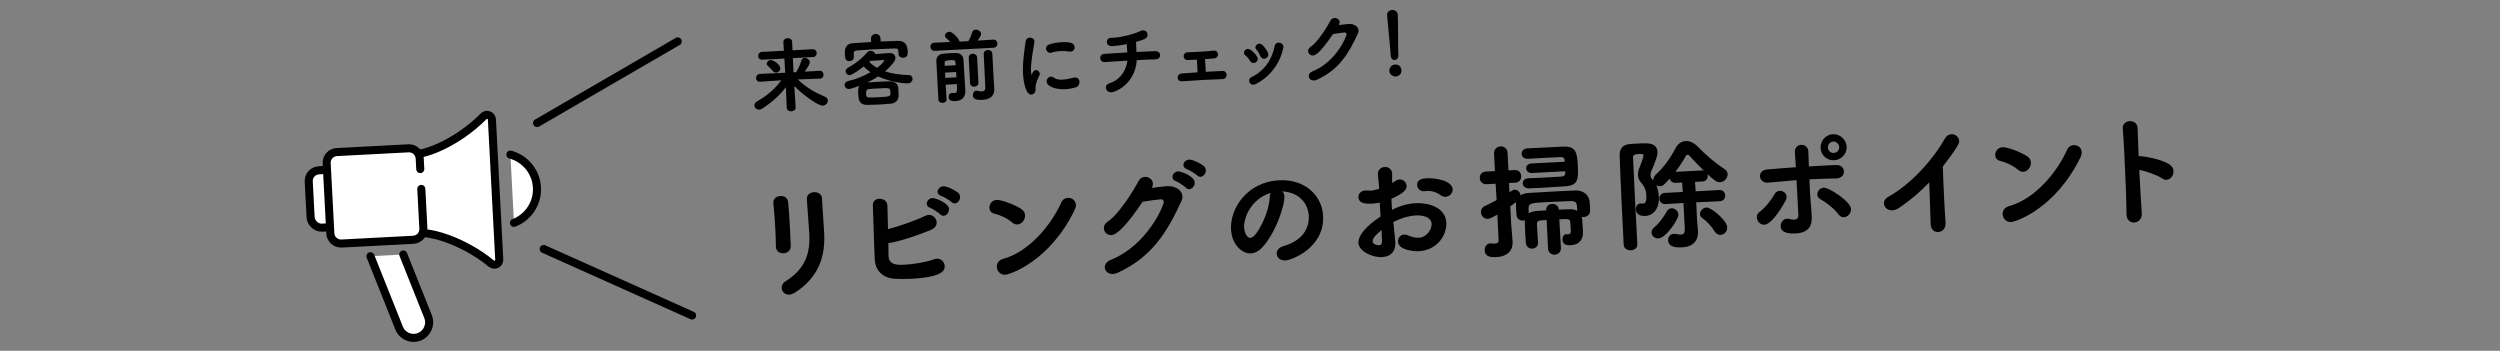<svg viewBox="0 0 620 87" xmlns="http://www.w3.org/2000/svg" xmlns:xlink="http://www.w3.org/1999/xlink"><rect x="0" y="0" width="620" height="87" fill="#808080" stroke="none"/><clipPath id="a"><path d="m0 0h620v87h-620z"/></clipPath><g clip-path="url(#a)"><path d="m197.326 26.633c.031.593-.506.938-1.08.969-.534.027-1.103-.24-1.135-.854v-.02s-.21-5.105-.21-5.105c-1.54 2.023-3.415 3.709-5.851 5.304-.248.172-.503.244-.74.257-.673.035-1.193-.453-1.223-1.007-.019-.356.18-.743.66-1.026 2.427-1.396 4.327-2.963 6.013-5.233l-5.217.353-.02.002c-.652.033-.994-.404-1.019-.88-.026-.494.304-1.026.937-1.06l6.292-.291-.205-3.52-5.459.287c-.673.035-1.013-.404-1.037-.879-.026-.494.303-1.027.936-1.061l5.439-.285-.129-2.075v-.02c-.035-.653.481-.997 1.016-1.025.555-.029 1.126.278 1.159.911v.02s.046.852.091 2.078l5.004-.262c.633-.033.974.444.999.919.025.494-.265.985-.897 1.019l-5.024.264c.04 1.148.105 2.395.165 3.521l.673-.035c.547-.901 1.044-2.019 1.312-2.945.118-.402.406-.576.742-.594.594-.031 1.293.447 1.323 1.021.013.258-.279 1.086-1.283 2.388l3.679-.212c.633-.033.975.444 1.001.938.024.475-.247.966-.88.999h-.02l-5.464.207c2.052 2.055 4.377 3.281 6.729 4.289.488.212.685.559.702.895.032.613-.509 1.276-1.26 1.316-1.127.059-4.941-2.697-7.06-4.887.164 2.729.338 5.299.338 5.299v.02zm-4.836-8.633c-.277.015-.579-.088-.812-.373-.487-.59-.905-1.004-1.153-1.189-.247-.186-.358-.398-.37-.615-.023-.455.429-.896.983-.925.752-.039 2.341 1.167 2.387 2.037.03.573-.48 1.036-1.034 1.065z"/><path d="m215.084 20.465c.849-.084 1.779-.133 2.709-.182.948-.049 1.918-.1 2.83-.107.989-.033 1.965.412 2.118 1.455.036.315.072.631.089.947.021.396.022.793.022 1.169-.006 1.032-.677 1.841-1.939 1.966-.868.086-1.877.158-2.846.209-1.088.057-2.137.092-2.949.096-2.002.025-2.187-1.215-2.26-2.6-.045-.87-.088-1.682.266-2.136-1.965.737-2.418.781-2.557.788-.652.035-1.076-.459-1.102-.953-.023-.436.251-.886.938-1.041 1.707-.367 3.729-1.147 5.479-2.172-.658-.44-1.217-.907-1.661-1.42-.818.638-2.844 2.112-3.497 2.146-.573.03-.973-.405-.999-.899-.017-.316.123-.681.528-.899 1.482-.852 2.887-1.699 4.836-3.844.226-.25.496-.363.793-.379.534-.028 1.089.32 1.152.793 1.364-.092 3.123-.224 3.419-.239 1.068-.056 1.571.453 1.605 1.106.019.355-.119.779-.396 1.15-.612.806-1.325 1.577-2.161 2.275 1.636.549 3.636.88 5.919.92.556.01.875.43.898.885.028.533-.337 1.128-1.168 1.172-.712.037-4.016-.187-7.368-1.717-.844.561-1.75 1.063-2.698 1.51zm3.315-10.17c1.384-.072 2.77-.125 4.137-.156 2.375-.085 2.525 1.652 2.576 2.621.035.673 0 1.508-1.107 1.566-.555.028-1.125-.279-1.157-.892l-.03-.574c-.028-.554-.065-.868-1.036-.838-1.524.04-3.227.11-4.908.198-1.464.076-2.887.17-4.13.275-.929.068-1.033.352-1.026.848l.04.771c.033.633-.503 1.018-1.037 1.046-1.087.057-1.154-.872-1.195-1.644-.044-.851-.081-2.674 2.015-2.803 1.503-.099 3.003-.217 4.506-.296l-.041-.771c-.04-.771.534-1.198 1.107-1.228.593-.031 1.207.333 1.247 1.104l.041.771zm-.659 11.638c-.791.042-1.562.082-2.253.157-.533.049-.734.377-.697 1.088.007.139.016.297.042.435.112.629.153.646 3.22.485 2.749-.144 2.827-.167 2.771-1.255-.056-1.068-.075-1.067-3.082-.91zm1.521-6.922c-.004-.079-.047-.137-.106-.134l-.039.002c-.097.045-1.956.143-3.281.212l-.246.231c.486.55 1.126 1.051 1.924 1.506 1.22-.938 1.759-1.64 1.749-1.817z"/><path d="m231.84 12.606c-.691.036-1.074-.46-1.1-.954-.027-.515.303-1.028.975-1.063h.02s3.919-.166 3.919-.166c-.298-.382-.65-.681-1.024-.997-.187-.169-.276-.363-.285-.541-.026-.494.504-.979 1.057-1.008.891-.047 2.518 1.852 2.549 2.445l2.195-.115c.403-.616.736-1.447.901-2.09.133-.503.496-.74.893-.761.632-.033 1.351.425 1.384 1.058.013.238-.091.54-.865 1.652l3.815-.24h.02c.673-.036 1.035.44 1.062.955.025.494-.284 1.026-.977 1.062l-14.538.763zm2.912 12.025c.028.554-.451.856-.945.883-.516.026-1.045-.243-1.093-.795l-.498-9.494c-.063-1.207.659-1.801 1.803-1.92.475-.045 1.007-.092 1.541-.12.533-.028 1.05-.035 1.506-.04 1.012.007 1.792.521 1.872 1.668.055.651.253 4.43.308 5.101.038.354.062.83.088 1.305l.067 1.286c.055 1.048-.388 2.459-2.385 2.563-1.068.056-1.713-.128-1.758-.979-.025-.494.284-1.025.798-1.053.04-.002.1-.005.16.012.2.029.359.041.517.032.396-.021.623-.231.596-1.122-.018-.336-.017-.713-.038-1.108l-2.77.146c.079 1.503.17 2.866.23 3.617v.02zm2.254-8.448c-.015-.276-.047-.514-.059-.75-.029-.554-.505-.549-1.118-.517-1.226.064-1.577.182-1.552.656.011.217.004.476.019.753l2.71-.143zm-2.622 1.823.049 1.307 2.77-.145c-.022-.436-.066-.87-.089-1.305l-2.729.143zm5.859-3.639c-.035-.673.463-1.017.977-1.043.515-.027 1.066.281 1.101.934l.327 6.25c.032.613-.485.957-1 .984-.514.027-1.044-.242-1.077-.875l-.327-6.25zm6.343 7.502.003.059c.069 1.326-.513 2.705-2.865 2.828-1.701.089-2.411-.211-2.458-1.102-.029-.554.315-1.146.851-1.174.079-.005.178.01.258.025.424.116.823.175 1.14.158.554-.029.877-.303.841-.996l-.391-8.21c-.035-.673.48-1.037 1.015-1.065.533-.027 1.085.281 1.121.953l.321 6.131.165 2.393z"/><path d="m253.713 18.342c-.04-.771-.042-1.564-.002-2.32.118-2.287.486-4.35.602-5.545.079-.777.576-1.121 1.07-1.147.554-.029 1.129.337 1.161.95.003.06.006.119-.01.199-.114.84-.604 3.225-.775 5.257-.062.698-.107 1.374-.077 1.948.014.276.047.513.099.748.024.078.046.117.065.115.02 0 .039-.021.057-.062.241-.706.559-1.08.994-1.104.475-.024.933.407.959.902.007.139-.006.258-.078.4-.969 1.955-.992 2.65-.954 3.383.066 1.266-.938 1.378-1.037 1.383-1.385.072-1.966-3.07-2.073-5.107zm11.788-5.537c-.099.006-.197-.009-.317-.023-.701-.121-1.437-.162-2.169-.123-.731.038-1.479.156-2.26.396-.099.025-.177.05-.256.054-.593.031-1.057-.5-1.084-1.034-.023-.436.229-.905.913-1.099.957-.289 1.96-.46 2.908-.51 2.314-.121 3.229.267 3.279 1.236.027.534-.342 1.068-1.015 1.104zm-1.315 9.311c-2.295.12-4.556-.634-4.621-1.88-.032-.613.434-1.192 1.047-1.225.257-.014.539.07.828.294.497.39 1.255.489 2.066.446.929-.049 1.909-.278 2.691-.479.118-.025.235-.052.354-.058.751-.04 1.137.496 1.167 1.069.029.573-.276 1.185-.939 1.378-.762.238-1.665.404-2.594.453z"/><path d="m286.539 14.717c-1.05.016-2.751.105-4.63.203-.069 2.443-1.501 6.168-5.443 7.763-.312.116-.586.189-.822.202-.851.044-1.356-.524-1.387-1.098-.024-.475.247-.945.872-1.137 3.124-.957 4.263-3.833 4.467-5.609-2.057.108-4.094.234-5.595.354l-.039.002c-.673.035-1.075-.46-1.103-.974-.025-.495.305-1.008 1.016-1.065 1.403-.093 3.558-.245 5.693-.357-.037-.712-.118-1.48-.147-2.055-1.257.264-2.478.428-3.407.477-.297.016-1.464.076-1.52-.992-.026-.514.323-1.028 1.056-1.066l.139-.008c.178.011.376 0 .574-.01 1.997-.105 5.029-.918 6.44-1.607.291-.134.545-.207.763-.219.712-.037 1.096.498 1.125 1.053.044.83-.357 1.109-2.859 1.815l.035.673c.03.572.063 1.205.075 1.82 1.999-.104 3.76-.178 4.65-.204.772-.021 1.194.453 1.221.968.026.494-.343 1.029-1.134 1.07l-.04.002z"/><path d="m294.494 12.972c.812-.023 1.662-.067 2.572-.115 1.285-.067 2.629-.157 3.912-.304l.078-.004c.634-.033.975.424.999.898.024.476-.266.967-.938 1.021-.631.072-1.421.134-2.27.198.056 1.048.14 2.294.185 3.144l4.134-.217c.652-.034 1.015.443 1.04.938.027.514-.302 1.048-1.054 1.087l-.039.002c-1.405.054-3.068.121-4.689.206-1.88.099-3.737.216-5.199.332l-.04.002c-.731.038-1.11-.398-1.135-.873-.026-.494.322-1.008 1.054-1.066 1.048-.074 2.43-.188 3.893-.283l-.165-3.145c-.93.048-1.761.092-2.295.1-.634.014-.976-.443-1-.898-.024-.476.286-.987.938-1.021h.02z"/><path d="m310.913 15.641c-.337.018-.681-.143-.923-.566-.305-.519-.707-1.014-1.141-1.348-.228-.167-.337-.379-.349-.597-.025-.495.404-.973.959-1.002.83-.044 2.431 1.736 2.468 2.448.03.574-.48 1.037-1.015 1.064zm-.057 5.358c-.633.033-1.034-.441-1.06-.937-.02-.376.157-.762.604-.963 3.173-1.516 5.086-4.372 5.707-7.657.108-.581.512-.841.947-.863.573-.03 1.208.354 1.242 1.006.005.099-.789 6.13-6.835 9.243-.211.11-.427.162-.605.171zm2.678-6.428c-.396.021-.783-.196-.988-.702-.228-.562-.556-1.141-.933-1.518-.167-.17-.257-.363-.268-.561-.024-.475.428-.936.962-.963.276-.015.581.108.853.392.379.416 1.353 1.575 1.39 2.287.031.593-.481 1.036-1.016 1.064z"/><path d="m325.625 13.76c-.673.035-1.175-.475-1.206-1.067-.02-.376.156-.782.617-1.084 1.821-1.206 4.177-5.078 4.952-6.546.217-.408.584-.586.94-.605.613-.031 1.27.391 1.304 1.043.011.197-.056.439-.201.704.078-.004 2.03-.245 2.466-.269 1.186-.062 2.37.57 2.424 1.6.013.237-.032.518-.175.822-2.263 4.878-4.65 8.91-10.151 11.42-.251.112-.507.166-.725.177-.752.04-1.274-.468-1.304-1.042-.024-.455.248-.945.947-1.22 6.021-2.438 8.462-8.833 8.442-9.209-.013-.237-.183-.446-.479-.431-.218.012-1.282.126-2.895.389-2.762 4.072-4.106 5.273-4.957 5.318z"/><path d="m344.894 13.682c-.093-1.761-.597-6.455-.893-9.85l-.003-.06c-.043-.812.588-1.261 1.24-1.295.673-.035 1.367.364 1.412 1.216.121 2.313.034 7.852.133 9.73l.015.277c.039.752-.435 1.153-.909 1.178-.475.025-.949-.307-.985-.999l-.01-.198zm1.229 5.29c-.613.032-1.531-.454-1.579-1.364-.043-.812.573-1.558 1.443-1.604 1.048-.055 1.523.694 1.562 1.426.056 1.068-.834 1.512-1.427 1.542z"/><path d="m194.324 62.811c-.923.049-1.847-.489-1.902-1.566l-.007-.122c0-1.204-.046-2.651-.126-4.189-.123-2.338-.313-4.796-.498-6.545l-.005-.092c-.055-1.047.839-1.648 1.763-1.696.86-.045 1.778.399 1.896 1.474.182 1.687.349 4.3.477 6.73.08 1.538.156 2.984.184 4.094.064 1.23-.858 1.865-1.781 1.913zm1.402 10.261c-1.077.057-1.828-.737-1.875-1.63-.032-.615.273-1.248.96-1.685 5.14-3.201 6.129-7.263 5.894-11.755-.125-2.399-.477-6.176-.604-8.606-.058-1.107.837-1.679 1.761-1.727.954-.051 1.936.453 1.989 1.469l.074 1.415c.124 2.369.359 5.103.471 7.226.277 5.291-1.009 10.758-7.187 14.752-.536.337-1.021.517-1.482.541z"/><path d="m220.354 63.391.01.185c.107 2.062 1.997 2.178 3.904 2.077 2.185-.114 5.551-.63 7.212-1.303.271-.107.546-.184.792-.196 1.138-.06 1.956.823 2.006 1.777.052.984-.164 2.784-8.378 3.215-1.477.077-2.927.062-4.165-.028-2.726-.195-4.608-1.979-4.776-4.593l-.034-.646c-.174-3.322-.312-9.486-.458-12.872-.06-1.138.715-1.672 1.545-1.716.954-.05 2.002.512 2.06 1.619.031.586.145 5.114.155 5.916 2.376-.588 6.921-2.152 9.116-3.254.329-.172.634-.25.942-.266 1.106-.059 1.956.822 2.007 1.808.037.707-.355 1.468-1.473 1.927-2.841 1.137-7.017 2.682-10.502 3.267.031 1.2.026 2.281.037 3.083zm12.822-10.237c-.359-.382-1.926-1.41-2.459-1.598-.629-.215-.865-.603-.887-1.003-.035-.677.606-1.39 1.438-1.433.646-.034 4.01 1.178 4.091 2.716.043.831-.624 1.638-1.332 1.675-.307.016-.59-.093-.851-.357zm2.768-3.076c-.357-.351-1.95-1.316-2.482-1.473-.628-.215-.926-.601-.947-1-.034-.646.607-1.358 1.438-1.402 1.23-.064 3.469 1.423 3.63 1.568.354.291.499.684.517 1.021.044.831-.594 1.605-1.302 1.643-.276.014-.591-.093-.853-.357z"/><path d="m250.949 55.123c-1.099-.96-2.933-1.82-4.369-2.146-.78-.175-1.183-.771-1.216-1.417-.047-.893.608-1.914 1.84-1.979.983-.052 4.281 1.04 6.104 2.271.606.399.884.972.913 1.525.058 1.107-.81 2.233-1.886 2.29-.462.023-.933-.137-1.386-.545zm-1.632 13.012c-1.23.064-2.052-.91-2.105-1.926-.044-.83.434-1.72 1.62-2.028 6.054-1.645 11.619-7.89 14.384-13.988.331-.759.961-1.1 1.607-1.134.954-.05 1.944.608 2.002 1.716.02.369-.081.806-.303 1.28-6.239 12.821-16.098 16.021-17.205 16.08z"/><path d="m275.636 58.302c-1.046.056-1.828-.736-1.876-1.659-.031-.585.244-1.217.96-1.686 2.833-1.876 6.498-7.868 7.705-10.152.336-.635.909-.911 1.493-.941.953-.051 1.944.607 1.997 1.622.019.339-.056.713-.281 1.095.122-.007 3.157-.382 3.834-.417 1.847-.097 3.687.886 3.771 2.486.02.369-.051.804-.271 1.279-3.521 7.588-7.266 13.831-15.822 17.735-.392.174-.789.257-1.127.274-1.201.063-1.982-.729-2.027-1.591-.037-.707.387-1.47 1.474-1.897 9.274-3.756 13.195-13.71 13.162-14.356-.02-.369-.284-.694-.745-.67-.769.04-2.669.294-4.503.605-3.638 5.374-6.234 8.193-7.742 8.272zm18.449-11.763c-.36-.383-1.895-1.413-2.43-1.602-.628-.213-.863-.603-.887-1.033-.033-.646.576-1.356 1.407-1.4.677-.035 4.041 1.177 4.121 2.715.044.831-.621 1.668-1.358 1.706-.277.015-.593-.092-.854-.386zm2.802-3.047c-.358-.352-1.922-1.35-2.455-1.508-.628-.213-.927-.599-.947-.998-.035-.678.577-1.357 1.408-1.401 1.106-.058 3.306 1.277 3.63 1.568.355.29.498.684.518 1.053.042.8-.595 1.604-1.303 1.642-.276.015-.591-.092-.851-.355z"/><path d="m318.525 48.619c.13 2.492-2.34 9.502-5.619 12.882-.848.878-1.782 1.296-2.675 1.343-2.153.113-4.74-2.158-4.938-5.941-.265-5.046 3.795-11.768 11.979-12.196 6.275-.329 10.592 3.732 10.858 8.809.414 7.907-7.755 10.988-9.354 11.071-1.292.068-2.106-.752-2.153-1.645-.04-.77.474-1.567 1.689-1.909 4.741-1.359 6.431-4.439 6.268-7.547-.149-2.861-2.247-5.806-6.577-6.011.323.292.497.652.523 1.145zm-9.988 7.805c.069 1.322.723 2.615 1.615 2.568 1.446-.076 4.591-6.01 4.744-10.151.012-.371.086-.714.226-.999-4.95 1.524-6.707 6.244-6.585 8.582z"/><path d="m346.043 59.918c.144 2.738-1.439 3.747-3.254 3.842-2.554.135-5.785-1.486-5.892-3.516-.097-1.847 1.908-4.203 5.487-6.551-.092-1.168-.152-2.336-.211-3.444-.672.128-1.346.226-2.023.261-1.999.104-3.192-.295-3.261-1.588-.042-.8.563-1.634 1.763-1.696.216-.011.433.008.648.027.187.021.373.042.589.031.584-.03 1.316-.192 2.136-.451-.069-1.323-.18-2.243-.301-3.378-.175-1.564 1.006-1.996 1.683-2.031.893-.047 1.785.492 1.845 1.631.005.092.013 1.418 0 2.344.299-.17.568-.338.836-.537.326-.233.66-.344.967-.359.924-.049 1.734.681 1.781 1.573.055 1.046-.888 1.929-3.751 3.22.021.399.016.863.039 1.324.022.43.079.922.104 1.414 2.075-1.035 3.962-1.535 5.808-1.632 3.537-.186 7.466 1.183 7.656 4.812.155 2.953-2.11 6.837-6.879 7.087-1.199.062-5.012-.294-5.122-2.386-.045-.861.559-1.695 1.513-1.745.276-.015.588.031.903.168 1.041.439 1.948.67 2.748.628 2.092-.11 3.247-2.206 3.181-3.468-.079-1.507-1.843-2.186-3.996-2.072-1.076.056-3.003.372-5.497 1.645.419 3.865.481 4.479.501 4.848zm-5.618-.076c.043.832 1.161.988 1.593.967.431-.023.726-.285.725-.902-.01-.74-.06-1.693-.121-2.863-1.951 1.615-2.223 2.308-2.196 2.799zm18.086-11.035c-.401.021-.839-.11-1.258-.428-.677-.551-2.031-1.097-3.354-1.027-.154.008-.339.018-.49.057l-.246.014c-1.016.053-1.673-.715-1.715-1.515-.079-1.508 1.61-1.658 2.287-1.693 2.584-.136 6.423.712 6.527 2.712.05.953-.768 1.83-1.751 1.881z"/><path d="m383.574 54.558-1.506.11c-.677.035-.936.419-.907.941l.065 1.262c.055 1.046.114 2.185.202 3.26l.002.031c.048.922-.664 1.453-1.402 1.492s-1.533-.413-1.614-1.365c-.042-.801-.115-1.629-.159-2.46-.045-.861-.059-1.694-.101-2.493-.013-.246.006-.494.023-.711-.15.039-.303.077-.457.086-.769.04-1.534-.414-1.614-1.366-.021-.399-.073-.798-.094-1.198-.022-.431-.016-.894-.042-1.386-.011-.216-.022-.431.028-.649l-1.456 1.063.227 4.339c.026.491.266 3.286.353 4.361l.006.123c.108 2.062-1.26 3.613-3.967 3.756-1.169.061-2.866.058-2.954-1.635-.046-.861.434-1.719 1.356-1.768.093-.004.186-.01.31.015.342.044.62.06.865.047.615-.032.941-.296.914-.818-.042-.8-.143-3.325-.303-6.371-1.797 1.021-2.136 1.038-2.352 1.05-.984.051-1.675-.777-1.721-1.638-.03-.585.216-1.184.878-1.496 1.055-.487 2.045-1.002 3.006-1.515l-.244-4.06-2.246.118c-1.076.056-1.642-.717-1.682-1.486-.042-.799.441-1.596 1.518-1.652l2.246-.117-.228-4.338c-.058-1.107.772-1.737 1.635-1.783.799-.041 1.659.469 1.717 1.576l.229 4.369 1.507-.08c1.047-.055 1.609.688 1.651 1.487.04.769-.44 1.597-1.487 1.651l-1.538.08.121 2.308c.771-.596 1.047-.641 1.232-.65.768-.04 1.452.634 1.522 1.401.507-.335 1.143-.555 2.004-.6 1.783-.124 4.337-.258 6.798-.387 1.815-.096 3.569-.188 4.924-.228 1.479-.046 3.223.85 3.386 2.784.052.398.073.799.094 1.199.02.369.039.738.027 1.108-.012.957-.818 1.462-1.587 1.503-.186.01-.341-.014-.496-.036.075.243.12.519.136.825.045.861.086 1.631.167 2.614l.009.153c.095 1.815-.751 3.31-2.936 3.424-.893.047-2.065.047-2.14-1.368-.035-.677.3-1.343.945-1.376.062-.004.156.022.218.02.093-.005.187.021.279.016.338-.018.668-.189.633-.865 0-.031-.094-1.199-.139-2.061-.049-.923-.418-.903-2.726-.782l.399 7.044c.059 1.107-.713 1.672-1.513 1.715-.8.041-1.627-.44-1.686-1.548l-.339-7.047zm-3.665-11.655c-.893.047-1.386-.544-1.416-1.129-.031-.584.399-1.192 1.292-1.239l8.276-.434c-.01-.186-.05-.368-.058-.522-.053-.398-.313-.662-1.053-.624l-8.029.422c-.984.051-1.511-.568-1.545-1.215s.426-1.318 1.44-1.371l.031-.002c2.586-.105 6.585-.314 8.893-.436 3.291-.172 3.399 1.89 3.551 4.781.165 3.139.191 4.833-3.034 5.064-1.691.119-3.72.256-5.688.359-1.201.062-2.369.124-3.387.147-.985.021-1.51-.569-1.542-1.185s.397-1.255 1.32-1.303l.03-.002c1.292-.067 2.801-.116 4.277-.193 1.477-.078 2.921-.184 3.999-.24.584-.031.878-.293.915-.789-.008-.154.013-.34.003-.524l-8.276.434zm11.169 8.269c-.08-.952-.317-1.341-1.642-1.302-1.078.025-3.418.117-5.511.227-4.614.242-4.824.346-4.845 1.735l.056 1.045c.506-.334 1.177-.493 2.067-.57.708-.037 1.475-.107 2.244-.148-.053-1.015.69-1.548 1.459-1.588.801-.042 1.596.41 1.679 1.424 2.739-.144 3.723-.195 4.581.283-.023-.461-.076-.859-.089-1.105z"/><path d="m420.665 50.177c.085 1.631.132 3.108.2 4.401.032.615.226 2.549.226 2.549l.011.215c.11 2.092-.971 3.846-3.925 4-1.969.104-3.406-.253-3.483-1.73-.042-.799.441-1.564 1.396-1.615.123-.006.277-.014.401.01.562.094 1.06.191 1.428.172.616-.032.968-.39.9-1.683l-.322-6.152-4.43.263c-.983.053-1.514-.63-1.549-1.307-.037-.708.421-1.41 1.404-1.463l4.399-.23c-.042-.799-.113-1.566-.153-2.336l-1.569.082c-.86.045-1.383-.482-1.506-1.062-1.312 1.457-1.661 1.846-2.399 1.885-.339.018-.682-.057-.938-.229.383.812.583 1.728.646 2.928.149 2.861-1.425 4.578-3.332 4.679-1.815.095-2.327-.835-2.366-1.573-.04-.77.354-1.499 1.123-1.539.123-.007.278.016.402.041.094.025.187.021.248.018.554-.029.896-.572.822-1.986-.063-1.2-.36-2.142-1.212-3.084-.621-.677-.842-1.344-.877-2.021-.036-.677.147-1.304.369-1.81.084-.158 1.034-2.614 1.01-3.076-.018-.338-.45-.377-1.065-.345-1.354.071-1.557.329-1.524.944.11 2.708.268 6.279.466 10.062l.593 11.322c.054 1.016-.753 1.52-1.584 1.563-.861.045-1.748-.401-1.8-1.386-.288-5.508-.793-15.723-.999-21.975-.057-1.694.561-2.868 2.712-3.012l2.462-.129c1.661-.087 4.092-.215 4.214 2.123.024.463.003 1.234-1.539 4.771-.166.349-.21.69-.194.997.018.339.128.672.356.907.128.116.228.235.328.384-.024-.461.133-.994.633-1.453 2-1.862 3.526-3.947 4.9-6.58.59-1.111 1.516-1.684 2.5-1.735s2.058.417 2.938 1.327c2.021 2.084 4.221 4.005 6.744 5.662.479.314.687.735.711 1.196.05.954-.762 1.952-1.868 2.011-.862.045-1.412-.45-3.129-1.995.038.121.076.273.082.396.036.677-.39 1.378-1.312 1.426l-1.846.097c.042.801.114 1.599.153 2.337l5.876-.309c.923-.048 1.419.604 1.456 1.313.035.676-.389 1.408-1.312 1.456l-5.877.277zm-11.082 7.522c-.024-.462.225-1 .846-1.495.803-.597 2.276-2.495 2.893-3.699.31-.571.758-.841 1.188-.864.831-.043 1.701.682 1.746 1.543.06 1.139-3.056 5.837-4.934 5.936-.922.048-1.695-.59-1.739-1.42zm12.487-15.431c.153-.008.341.013.464.037-1.3-1.259-2.569-2.549-3.588-3.73-.132-.146-.288-.2-.442-.192-.154.009-.305.078-.389.236-.816 1.493-1.704 2.804-2.63 3.994zm3.103 15.045c-.744-1.226-1.921-2.491-2.976-3.206-.385-.258-.587-.617-.606-.986-.041-.77.717-1.611 1.609-1.658 1.199-.062 5.073 3.221 5.16 4.881.054 1.016-.766 1.86-1.657 1.907-.524.027-1.125-.249-1.53-.938z"/><path d="m435.694 53.955c-.027-.523.16-1.058.726-1.457 1.397-.999 2.986-3.057 3.63-4.294.309-.603.789-.843 1.312-.87.831-.044 1.663.529 1.71 1.422.017.308-.029.618-.226.968-.507.952-3.3 5.911-5.27 6.015-1.015.053-1.834-.861-1.882-1.783zm12.776-16.403c.017.895.086 2.217.134 3.726 1.136-.09 2.275-.149 3.382-.208 1.139-.06 2.246-.117 3.324-.144 1.293-.067 1.951.73 1.993 1.531.045.861-.557 1.726-1.819 1.791l-.122.007c-2.189.022-4.406.108-6.621.224.046.861.061 1.756.107 2.647.079 1.508.189 3.014.32 4.333.082.982.106 1.445.151 2.306.104 2-.595 3.95-3.948 4.126-1.23.064-3.668.068-3.763-1.747-.049-.923.612-1.853 1.597-1.903.185-.01.371.012.559.062.406.102.843.203 1.243.182.585-.03 1.032-.331.983-1.255l-.448-8.552c-2.365.186-4.729.401-7.095.618l-.092.005c-1.169.062-1.827-.737-1.871-1.568-.04-.769.472-1.598 1.7-1.693 2.364-.217 4.792-.405 7.189-.562-.079-1.507-.176-2.767-.25-3.597l-.003-.061c-.064-1.231.734-1.859 1.565-1.902.831-.044 1.725.525 1.781 1.604l.002.03zm7.481 15.618c-.998-1.396-3.216-3.101-4.453-3.746-.539-.279-.777-.699-.802-1.16-.042-.801.622-1.668 1.607-1.72 1.261-.065 6.656 3.384 6.756 5.292.055 1.046-.822 1.986-1.775 2.036-.462.024-.934-.167-1.333-.702zm-1.073-13.425c-1.785.094-3.274-1.247-3.367-3.031-.094-1.784 1.244-3.335 3.029-3.429 1.783-.094 3.338 1.306 3.432 3.09.093 1.784-1.31 3.277-3.094 3.37zm-.243-4.645c-.77.041-1.35.75-1.309 1.52.04.769.688 1.352 1.457 1.312s1.383-.689 1.343-1.459c-.041-.77-.722-1.412-1.491-1.372z"/><path d="m478.807 55.582c-.09-2.309-.205-6.838-.358-10.347-2.163 2.272-4.495 4.277-7.354 6.247-.656.436-1.262.652-1.784.68-1.231.064-2.047-.787-2.095-1.711-.031-.584.277-1.187.996-1.595 5.279-2.868 10.92-8.839 14.082-14.435.423-.763 1.053-1.104 1.638-1.135.983-.052 1.888.703 1.938 1.656.026.492.054 1.016-4.048 6.352.045 2.034.225 6.066.403 9.48.096 1.815.181 3.445.269 4.521l.003.062c.071 1.354-.874 2.145-1.828 2.194-.892.047-1.787-.554-1.859-1.938l-.002-.031z"/><path d="m500.395 42.049c-1.098-.96-2.933-1.82-4.369-2.146-.78-.175-1.182-.771-1.215-1.416-.047-.893.608-1.914 1.839-1.979.984-.053 4.281 1.04 6.104 2.271.606.399.884.971.913 1.525.058 1.107-.81 2.232-1.887 2.289-.461.023-.932-.137-1.386-.545zm-1.631 13.012c-1.231.064-2.053-.91-2.106-1.926-.044-.83.435-1.719 1.621-2.028 6.053-1.644 11.618-7.89 14.384-13.988.33-.758.96-1.1 1.606-1.134.954-.05 1.945.608 2.003 1.716.02.369-.081.806-.304 1.28-6.238 12.821-16.097 16.022-17.204 16.08z"/><path d="m531.159 52.869c.104 1.414-.838 2.266-1.854 2.318-.924.049-1.849-.551-1.917-1.844l-.006-.122c-.027-3.454-.291-10.258-.57-15.58-.122-2.339-.26-4.367-.361-5.72-.097-1.26.861-1.834 1.723-1.879.922-.049 1.876.487 1.938 1.656l.003.062.271 6.958c.708-.037 5.771.623 7.86 2.24.516.406.758.918.787 1.471.055 1.047-.723 2.105-1.737 2.158-.339.018-.714-.086-1.099-.344-1.278-.857-4.044-1.823-5.663-2.109.217 4.123.436 8.307.625 10.734z"/><g fill="#fff" stroke="#000" stroke-linecap="round" stroke-linejoin="round" stroke-width="2"><rect height="14.241" rx="2.65" transform="matrix(.999 -.052 .052 .999 -2.435 4.69)" width="23.107" x="76.773" y="41.715"/><path d="m103.971 57.716.037.024c3.082.035 7.316 1.249 11.653 3.539 2.342 1.237 4.438 2.642 6.173 4.083.812.674 2.035.056 1.98-.998l-.91-17.364-.91-17.364c-.055-1.054-1.337-1.541-2.074-.786-1.575 1.615-3.512 3.231-5.712 4.706-4.074 2.731-8.158 4.38-11.219 4.738l-.035.028"/><path d="m104.485 46.851.515 9.829c.077 1.461-1.046 2.708-2.508 2.785l-17.783.932c-1.461.077-2.708-1.046-2.785-2.508l-.911-17.39c-.077-1.461 1.046-2.708 2.508-2.785l17.783-.932c1.461-.077 2.708 1.046 2.785 2.508l.138 2.64"/><path d="m168.078 10.273-34.884 20.243"/><path d="m171.64 78.243-36.809-16.485"/><path d="m127.467 55.271c3.5-1.353 5.9-4.833 5.693-8.785s-2.958-7.161-6.58-8.142"/><path d="m91.868 63.537 7.114 17.829c.79 1.98 3.036 2.945 5.017 2.155 1.98-.79 2.945-3.036 2.155-5.017l-6.142-15.394"/></g></g></svg>